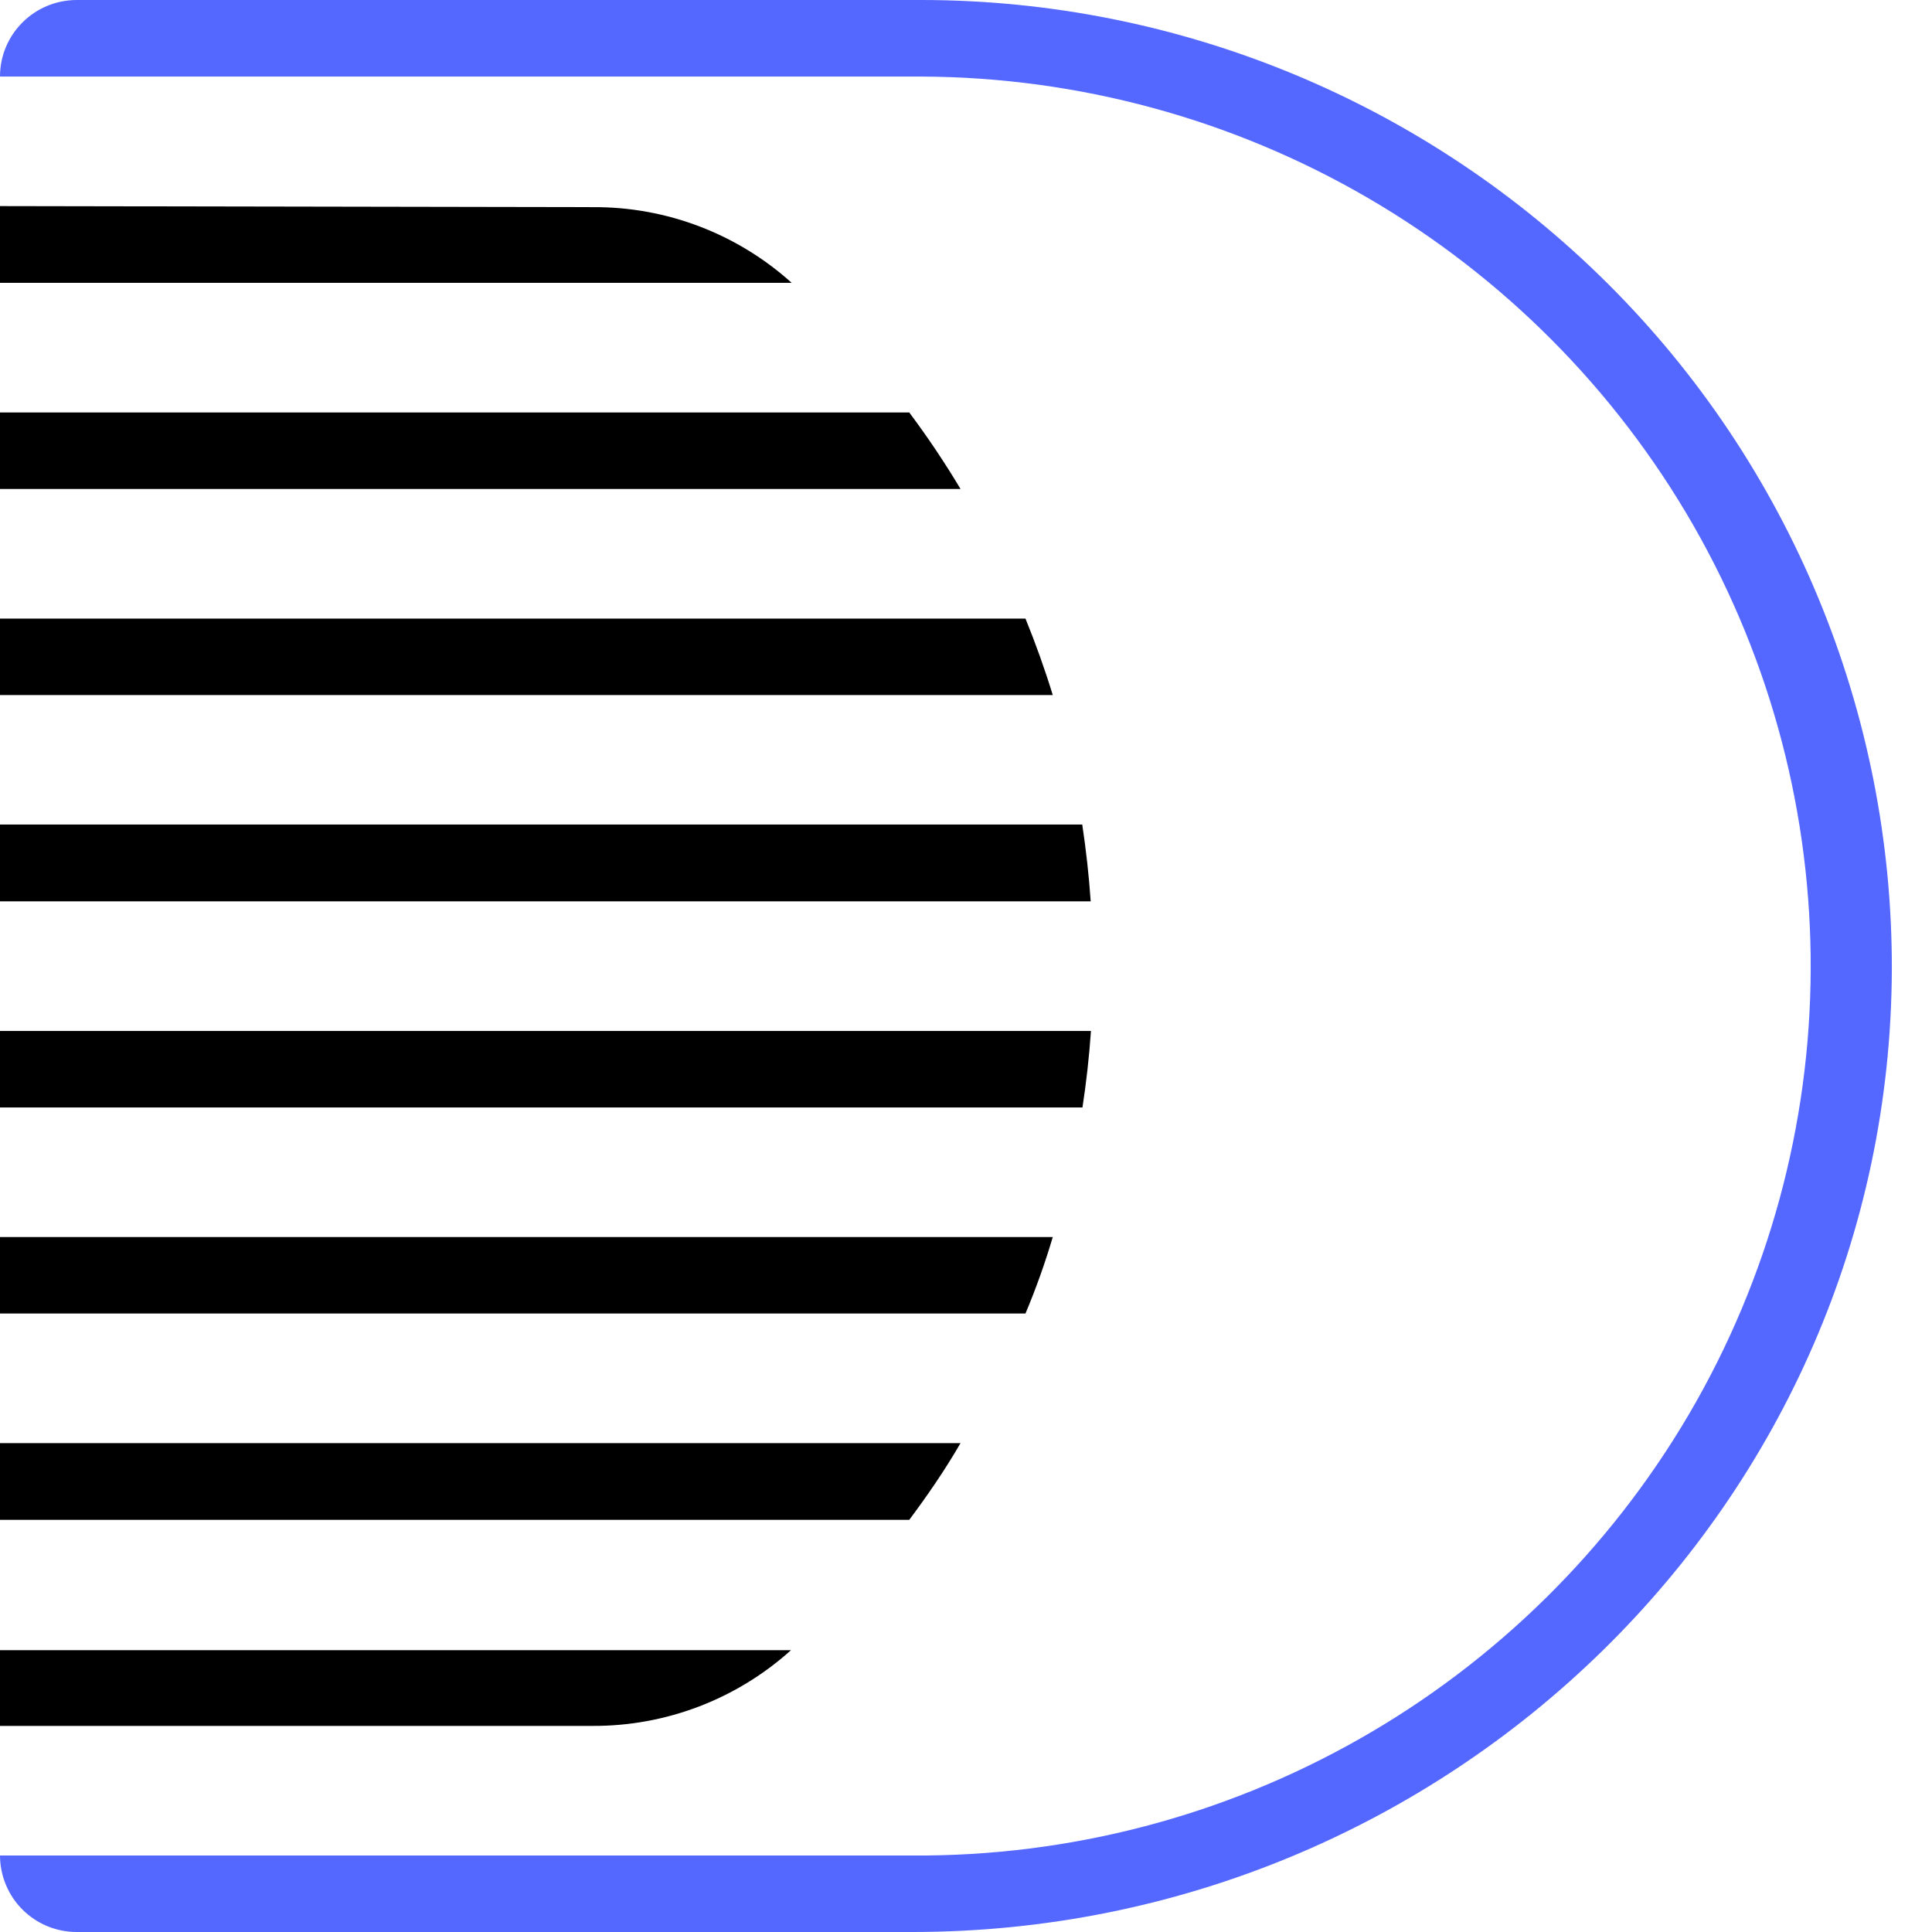 <svg width="46" height="46" viewBox="0 0 46 46" fill="none" xmlns="http://www.w3.org/2000/svg">
<g clip-path="url(#clip0_535_854)">
<path d="M21.72 46H1.83C1.591 46.001 1.353 45.954 1.131 45.863C0.909 45.772 0.708 45.638 0.538 45.469C0.368 45.3 0.233 45.099 0.141 44.878C0.048 44.656 0.001 44.419 0 44.179H21.737C25.466 44.2 29.135 43.241 32.377 41.398C35.619 39.555 38.32 36.893 40.21 33.678C44.043 27.144 44.081 19.073 40.313 12.499C38.455 9.266 35.779 6.579 32.556 4.705C29.332 2.832 25.672 1.838 21.944 1.823H0C0 0.815 0.818 0 1.83 0H21.944C28.074 0.004 33.953 2.437 38.293 6.766C40.437 8.903 42.137 11.444 43.295 14.241C44.454 17.038 45.048 20.036 45.044 23.063C45.009 35.782 34.487 46 21.72 46Z" fill="#5468FF"/>
<path d="M0 41.093H14.112C15.855 41.1 17.538 40.457 18.833 39.29H0V41.093ZM0 36.187H21.649C22.086 35.6 22.492 35.012 22.87 34.36H0V36.187ZM0 31.274H24.416C24.666 30.68 24.883 30.072 25.066 29.453H0V31.274ZM0 26.368H25.773C25.863 25.781 25.934 25.156 25.975 24.547H0V26.368ZM0 21.461H25.969C25.927 20.844 25.858 20.234 25.768 19.632H0V21.461ZM0 16.549H25.066C24.876 15.931 24.658 15.322 24.416 14.728H0V16.549ZM0 11.642H22.87C22.494 11.014 22.087 10.406 21.649 9.821H0V11.642ZM0 4.907V6.735H18.85C17.556 5.567 15.873 4.924 14.13 4.932L0 4.907Z" fill="black"/>
</g>
<defs>
<clipPath id="clip0_535_854">
<rect width="46" height="46" fill="white"/>
</clipPath>
</defs>
</svg>

